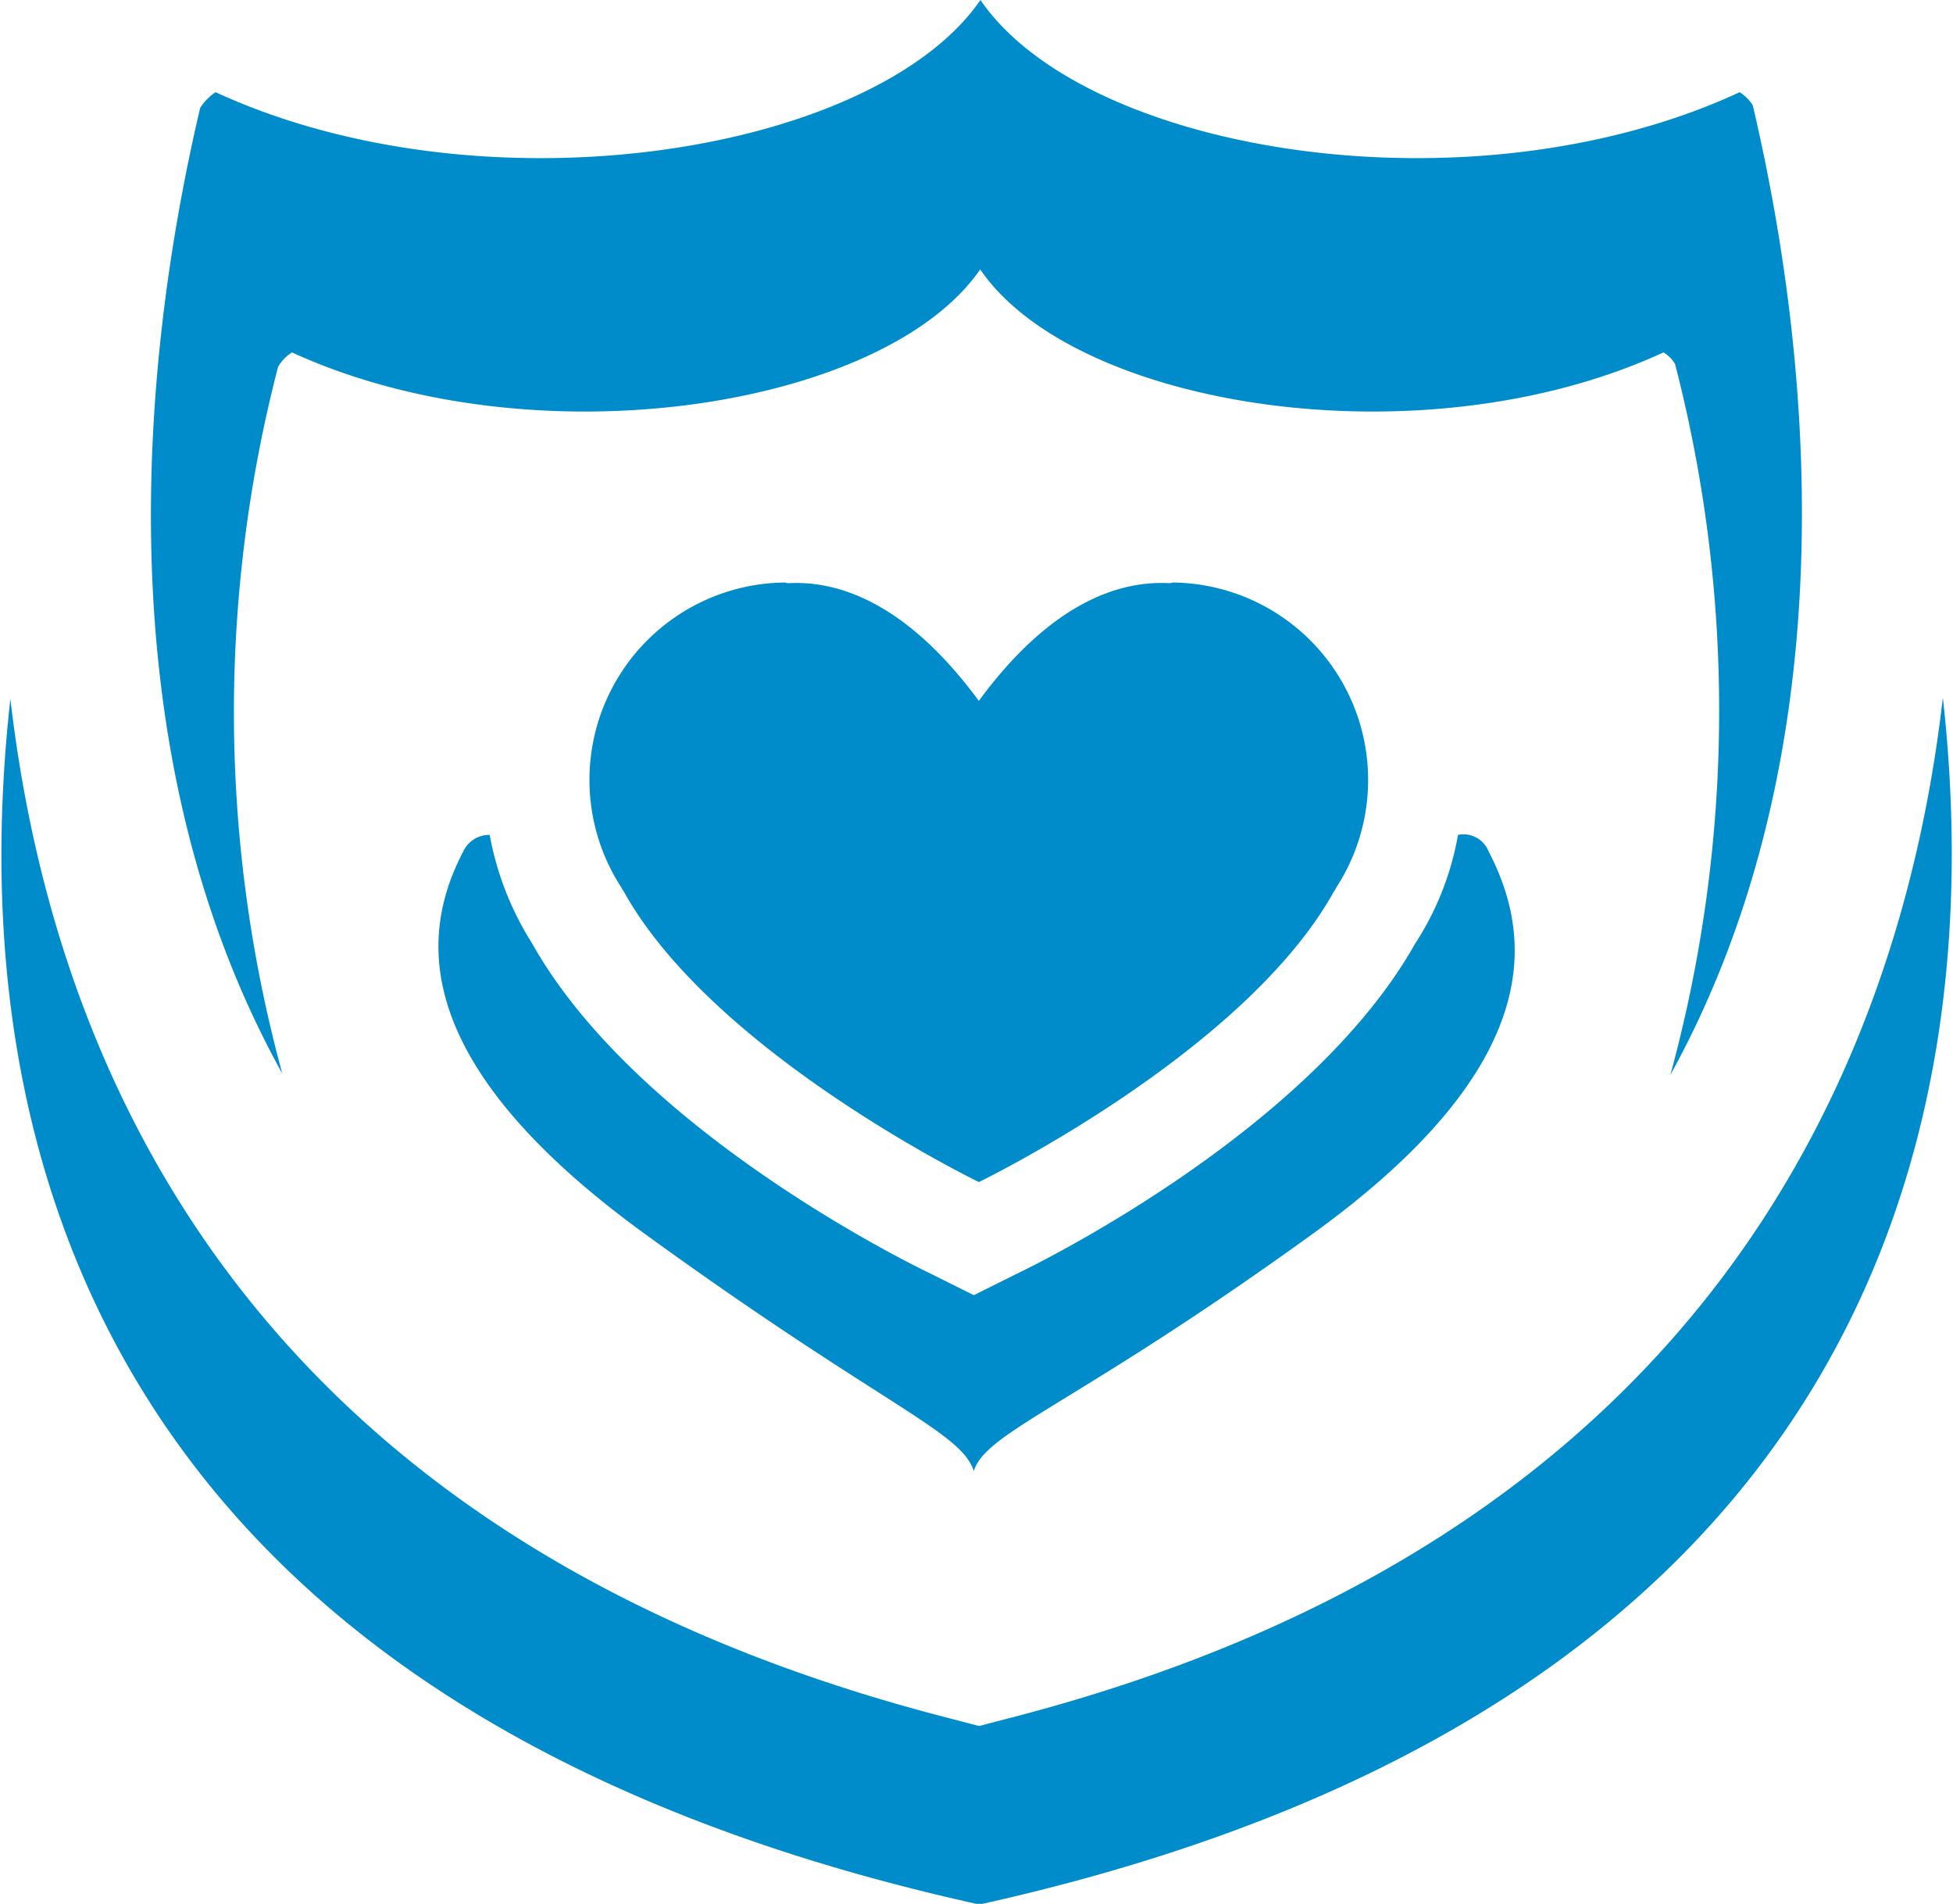 <svg xmlns="http://www.w3.org/2000/svg" width="29.875" height="29.12" viewBox="0 0 29.875 29.12"><defs><style>.cls-1{fill:#008cca;fill-rule:evenodd}</style></defs><path class="cls-1" d="M4.254 5.61a.647.647 0 0 1 .212-.22c3.708 1.7 9.071.85 10.528-1.27 1.445 2.12 6.769 2.97 10.452 1.27a.5.5 0 0 1 .178.18 21.175 21.175 0 0 1-.072 10.87c2.659-4.82 2.237-10.67 1.26-14.83a.656.656 0 0 0-.2-.2c-4.093 1.9-10.008.94-11.614-1.41-1.619 2.35-7.578 3.31-11.7 1.41a.822.822 0 0 0-.236.24c-.978 4.16-1.4 9.98 1.256 14.77a21.008 21.008 0 0 1-.064-10.81zm25.466 5.06c-.665 5.78-3.74 12.85-14.168 15.58l-.575.15-.574-.15C3.925 23.52.829 16.48.159 10.69c-.771 6.86 1.387 15.48 14.823 18.44 13.361-2.96 15.503-11.6 14.738-18.46zm-20.218 2.9a3.019 3.019 0 0 1 2.493-4.66c.022 0 .043.01.065.01.747-.04 1.794.28 2.913 1.8 1.118-1.52 2.165-1.84 2.912-1.8.022 0 .043-.01.066-.01a3.02 3.02 0 0 1 2.493 4.66.271.271 0 0 1-.036.06c-1.371 2.48-5.434 4.45-5.434 4.45s-4.064-1.97-5.435-4.45a.271.271 0 0 1-.036-.06zm13.268-.55a.413.413 0 0 0-.467-.25 4.452 4.452 0 0 1-.628 1.62l-.026.04c-1.58 2.81-5.631 4.83-6.09 5.05l-.662.33-.663-.33c-.46-.22-4.527-2.25-6.1-5.06a4.654 4.654 0 0 1-.643-1.65.437.437 0 0 0-.408.26c-.655 1.26-.845 3.21 2.778 5.84s4.843 3.02 5.035 3.63c.191-.61 1.563-1.01 5.187-3.63s3.343-4.59 2.687-5.85z"/></svg>